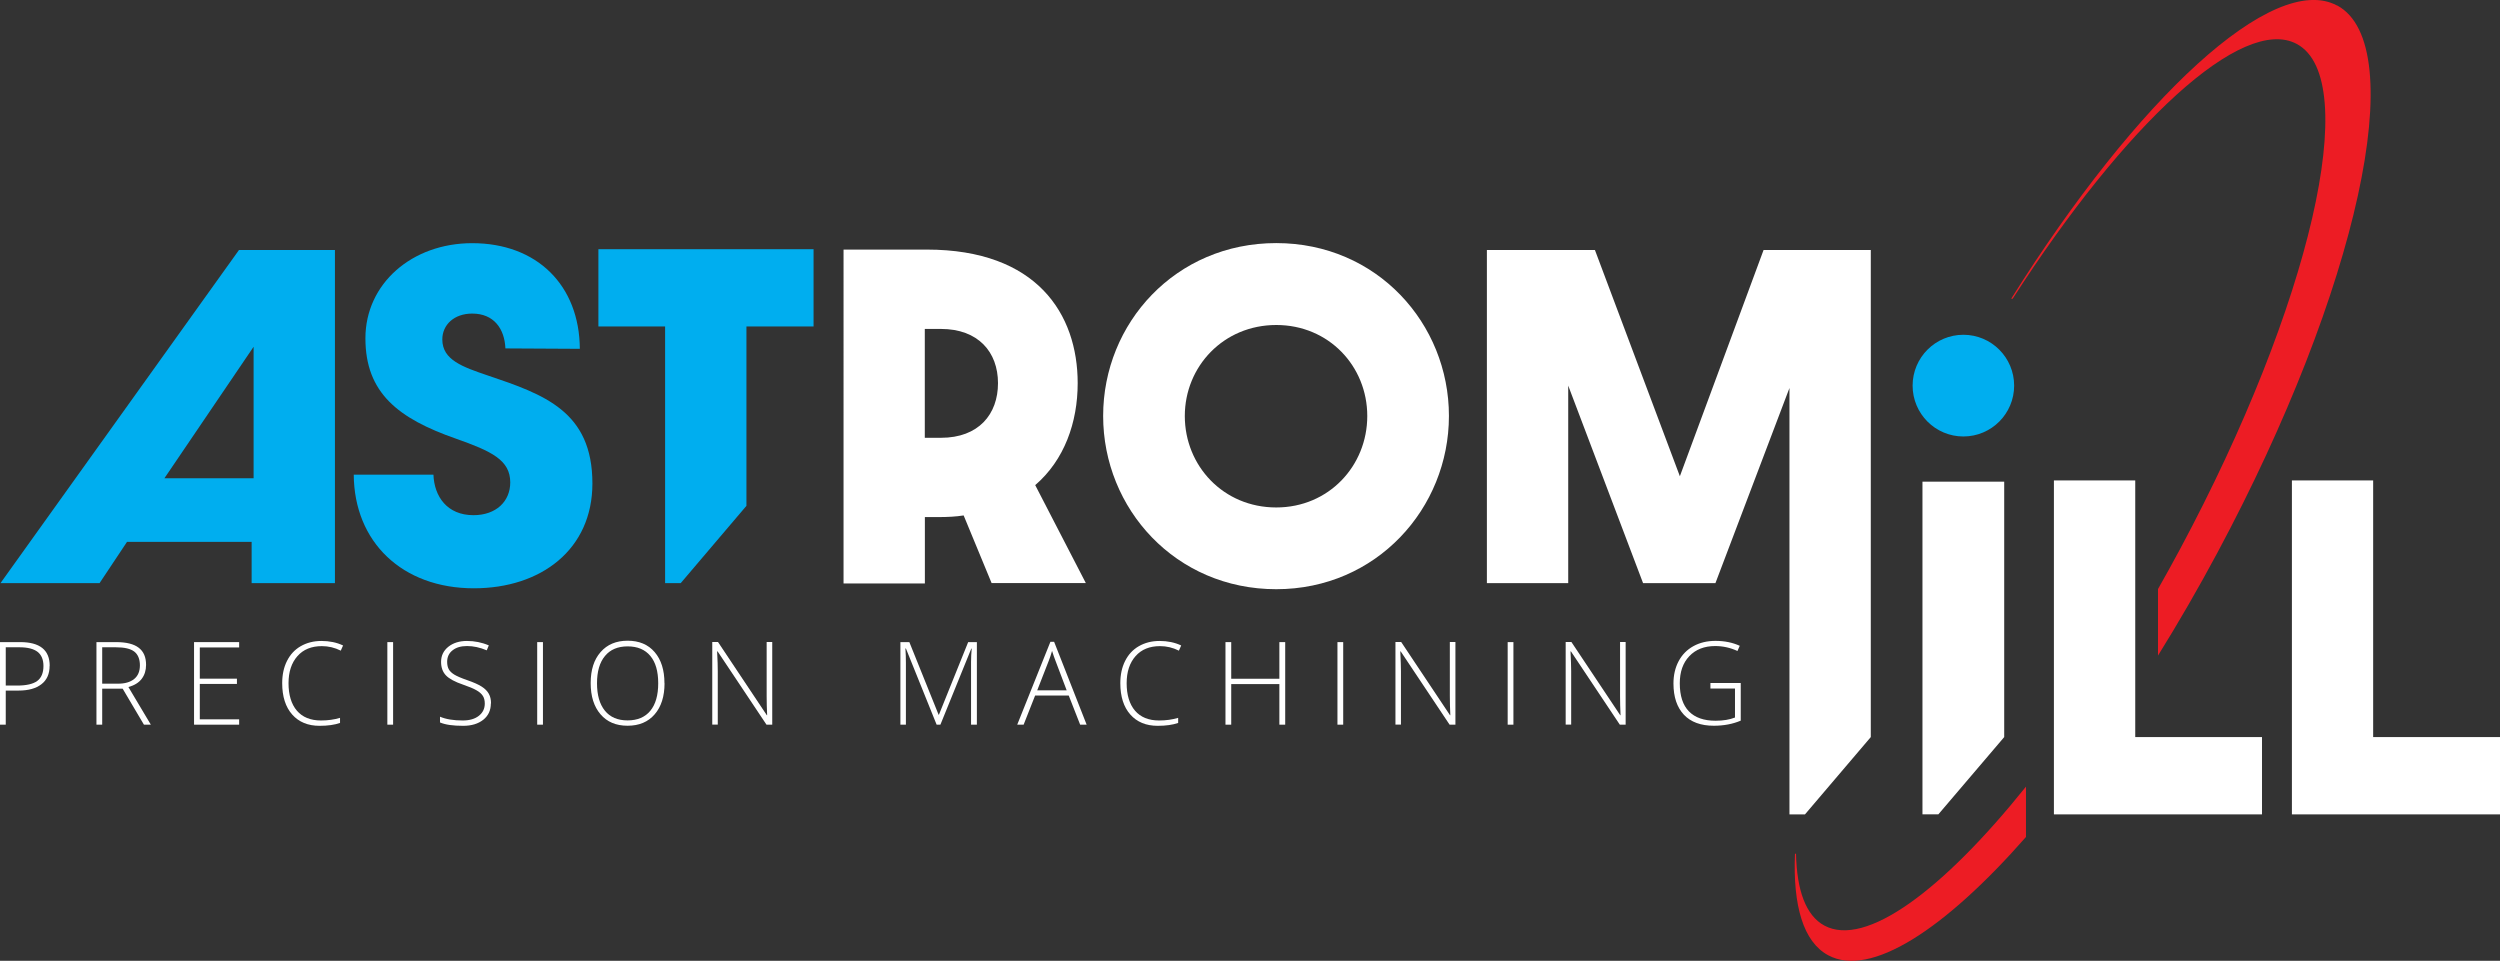 <?xml version="1.0" encoding="UTF-8"?>
<svg id="Isolation_Mode" data-name="Isolation Mode" xmlns="http://www.w3.org/2000/svg" viewBox="0 0 304.31 116.95">
  <rect x="0" y="0" width="304.31" height="116.95" fill="#333333" stroke="none"/>
  <defs>
    <style>
      .cls-1 {
        fill: #ed1c24;
      }

      .cls-2 {
        fill: #00aeef;
      }

      .cls-3 {
        fill: #fff;
      }
    </style>
  </defs>
  <path class="cls-2" d="M.06,70.98L29.09,30.43h11.68v40.55h-10.14v-5.02h-15.17l-3.34,5.02H.06ZM30.87,58.22v-16.01l-10.86,16.01h10.86Z"/>
  <path class="cls-2" d="M43.06,57.78h9.7c.1,2.66,1.67,4.93,4.87,4.93,2.76,0,4.48-1.68,4.48-3.99,0-2.71-2.26-3.79-6.6-5.32-7.04-2.46-11.03-5.57-11.03-12.22s5.66-11.58,13-11.58c7.88,0,13.05,5.12,13.1,12.86l-9.06-.05c-.1-2.37-1.38-4.24-4.04-4.24-2.22,0-3.64,1.38-3.64,3.15,0,2.51,2.51,3.35,5.52,4.38,6.89,2.32,12.75,4.38,12.75,13.15,0,8.03-6.25,12.76-14.43,12.76-8.71,0-14.57-5.62-14.62-13.84"/>
  <path class="cls-3" d="M102.67,30.38h10.14c13.39,0,18.37,7.83,18.37,16.26,0,4.78-1.62,9.36-5.17,12.41l6.16,11.92h-11.47l-3.4-8.23c-.93.15-1.97.2-3.05.2h-1.67v8.08h-9.9V30.38ZM114.54,53.29c4.58,0,6.94-2.86,6.94-6.65s-2.41-6.6-6.94-6.6h-1.97v13.25h1.97Z"/>
  <path class="cls-3" d="M155.35,71.72c-12.26,0-21.07-9.8-21.07-21.09s8.81-21.04,21.07-21.04,21.02,9.8,21.02,21.04-8.81,21.09-21.02,21.09M155.35,61.77c6.4,0,11.08-5.07,11.08-11.13s-4.68-11.08-11.08-11.08-11.13,5.03-11.13,11.08,4.68,11.13,11.13,11.13"/>
  <polygon class="cls-2" points="72.84 30.33 72.84 39.74 80.96 39.74 80.96 70.98 82.86 70.98 90.86 61.57 90.86 39.74 99.03 39.74 99.03 30.33 72.84 30.33"/>
  <polygon class="cls-3" points="234.01 58.63 234.01 99.12 235.95 99.12 243.96 89.72 243.96 58.63 234.01 58.63"/>
  <path class="cls-2" d="M245.17,46.94c0,3.42-2.77,6.19-6.18,6.19s-6.18-2.77-6.18-6.19,2.77-6.19,6.18-6.19,6.18,2.77,6.18,6.19"/>
  <polygon class="cls-3" points="259.91 89.72 259.91 58.48 250.01 58.48 250.01 99.13 275.34 99.13 275.34 89.72 259.91 89.72"/>
  <polygon class="cls-3" points="288.87 89.72 288.87 58.48 278.98 58.48 278.98 99.13 304.31 99.13 304.31 89.72 288.87 89.72"/>
  <path class="cls-3" d="M6.04,81.05c0,.97-.33,1.72-.99,2.23-.66.52-1.59.78-2.8.78H.7v4.15h-.7v-10.05h2.46c2.39,0,3.59.96,3.59,2.89M.7,83.45h1.38c1.13,0,1.95-.19,2.45-.56.5-.37.76-.98.76-1.82,0-.77-.24-1.35-.71-1.72-.48-.37-1.21-.56-2.21-.56H.7v4.66Z"/>
  <path class="cls-3" d="M12.44,83.83v4.38h-.7v-10.05h2.39c1.25,0,2.17.23,2.76.69.6.46.89,1.15.89,2.08,0,.67-.18,1.24-.53,1.7-.35.46-.89.8-1.62,1l2.73,4.58h-.84l-2.59-4.38h-2.49ZM12.44,83.22h1.92c.85,0,1.5-.19,1.97-.57.47-.38.7-.94.7-1.67s-.23-1.32-.69-1.67c-.46-.35-1.2-.52-2.24-.52h-1.66v4.43Z"/>
  <polygon class="cls-3" points="29.11 88.21 23.62 88.21 23.62 78.16 29.11 78.16 29.11 78.81 24.32 78.81 24.32 82.61 28.84 82.61 28.84 83.25 24.32 83.25 24.32 87.56 29.11 87.56 29.11 88.21"/>
  <path class="cls-3" d="M39.18,78.65c-1.26,0-2.25.4-2.97,1.21-.72.81-1.09,1.91-1.09,3.31s.34,2.55,1.02,3.34c.68.79,1.66,1.19,2.93,1.19.84,0,1.62-.11,2.32-.32v.62c-.66.23-1.49.35-2.49.35-1.41,0-2.52-.46-3.33-1.37-.81-.91-1.22-2.19-1.22-3.82,0-1.02.19-1.92.58-2.7.39-.78.94-1.38,1.67-1.8.73-.42,1.57-.64,2.53-.64s1.86.18,2.63.55l-.28.63c-.73-.37-1.5-.55-2.31-.55"/>
  <rect class="cls-3" x="47.15" y="78.16" width=".7" height="10.05"/>
  <path class="cls-3" d="M59.75,85.62c0,.84-.31,1.5-.92,1.99-.62.49-1.43.74-2.45.74-1.23,0-2.17-.13-2.82-.41v-.7c.72.31,1.65.46,2.77.46.82,0,1.48-.19,1.96-.57.48-.38.72-.87.72-1.49,0-.38-.08-.7-.24-.94-.16-.25-.42-.48-.78-.68-.36-.21-.89-.43-1.59-.67-1.03-.35-1.73-.73-2.12-1.14-.39-.41-.59-.96-.59-1.64,0-.75.29-1.36.88-1.84.59-.47,1.35-.71,2.27-.71s1.83.18,2.66.54l-.25.6c-.83-.35-1.63-.52-2.39-.52s-1.33.17-1.77.52c-.44.34-.66.81-.66,1.4,0,.37.07.68.2.91.13.24.36.45.66.64.31.19.83.42,1.58.68.78.27,1.37.53,1.77.79.39.25.68.54.86.87.18.32.27.71.27,1.17"/>
  <rect class="cls-3" x="65.39" y="78.16" width=".7" height="10.05"/>
  <path class="cls-3" d="M80.89,83.17c0,1.59-.4,2.86-1.2,3.78-.8.93-1.9,1.39-3.3,1.39s-2.49-.46-3.29-1.39c-.8-.93-1.2-2.19-1.2-3.8s.4-2.86,1.21-3.78c.8-.92,1.9-1.38,3.29-1.38s2.5.46,3.29,1.39c.79.92,1.19,2.18,1.19,3.78M72.67,83.17c0,1.44.32,2.55.96,3.34.64.79,1.56,1.18,2.76,1.18s2.13-.39,2.77-1.17c.64-.78.96-1.89.96-3.35s-.32-2.56-.96-3.33c-.64-.77-1.56-1.16-2.76-1.16s-2.12.39-2.76,1.17c-.65.78-.97,1.89-.97,3.32"/>
  <path class="cls-3" d="M94.01,88.21h-.71l-5.95-8.92h-.06c.06,1.06.08,1.86.08,2.4v6.51h-.67v-10.05h.7l5.94,8.91h.04c-.04-.82-.06-1.61-.06-2.35v-6.56h.68v10.05Z"/>
  <path class="cls-3" d="M114.01,88.21l-3.74-9.28h-.06c.04.57.06,1.15.06,1.75v7.53h-.67v-10.05h1.09l3.56,8.84h.04l3.56-8.84h1.06v10.05h-.71v-7.61c0-.53.03-1.08.08-1.65h-.05l-3.76,9.26h-.45Z"/>
  <path class="cls-3" d="M130.08,84.66h-4.08l-1.4,3.55h-.78l4.04-10.09h.45l3.96,10.09h-.79l-1.39-3.55ZM126.25,84.03h3.59l-1.37-3.62c-.11-.28-.25-.68-.41-1.18-.12.44-.26.84-.4,1.2l-1.41,3.61Z"/>
  <path class="cls-3" d="M141.2,78.65c-1.26,0-2.25.4-2.97,1.21-.72.81-1.09,1.91-1.09,3.31s.34,2.55,1.02,3.34c.68.79,1.66,1.19,2.93,1.19.84,0,1.62-.11,2.32-.32v.62c-.66.23-1.49.35-2.49.35-1.41,0-2.52-.46-3.33-1.37-.81-.91-1.22-2.19-1.22-3.82,0-1.02.19-1.92.58-2.7.39-.78.94-1.38,1.67-1.8.73-.42,1.57-.64,2.53-.64s1.86.18,2.63.55l-.28.63c-.73-.37-1.5-.55-2.31-.55"/>
  <polygon class="cls-3" points="156.44 88.21 155.73 88.21 155.73 83.27 149.87 83.27 149.87 88.21 149.17 88.21 149.17 78.16 149.87 78.16 149.87 82.62 155.73 82.62 155.73 78.16 156.44 78.16 156.44 88.21"/>
  <rect class="cls-3" x="162.8" y="78.16" width=".7" height="10.05"/>
  <path class="cls-3" d="M177.16,88.21h-.71l-5.95-8.92h-.05c.05,1.06.08,1.86.08,2.4v6.51h-.67v-10.05h.7l5.94,8.91h.04c-.04-.82-.06-1.61-.06-2.35v-6.56h.68v10.05Z"/>
  <rect class="cls-3" x="183.52" y="78.16" width=".7" height="10.05"/>
  <path class="cls-3" d="M197.88,88.21h-.71l-5.95-8.92h-.05c.05,1.06.08,1.86.08,2.4v6.51h-.67v-10.05h.7l5.94,8.91h.04c-.04-.82-.06-1.61-.06-2.35v-6.56h.68v10.05Z"/>
  <path class="cls-3" d="M208.19,83.14h3.7v4.58c-.97.41-2.06.62-3.28.62-1.58,0-2.8-.45-3.64-1.34-.84-.9-1.27-2.16-1.27-3.8,0-1.02.21-1.93.63-2.72.42-.79,1.02-1.4,1.8-1.83.78-.43,1.68-.64,2.69-.64,1.09,0,2.08.2,2.95.6l-.28.63c-.87-.4-1.77-.6-2.71-.6-1.32,0-2.37.41-3.15,1.23-.78.82-1.16,1.92-1.16,3.31,0,1.51.37,2.65,1.11,3.41.74.76,1.82,1.14,3.25,1.14.92,0,1.71-.13,2.36-.39v-3.53h-2.99v-.66Z"/>
  <path class="cls-1" d="M222.08,112.67c-2.27-1.22-3.37-4.31-3.46-8.75h-.13c-.26,6.33,1.02,10.74,4.05,12.36,5.12,2.75,14.12-3.07,24.07-14.4v-6.13c-10.18,12.7-19.54,19.59-24.53,16.92"/>
  <polygon class="cls-3" points="214.67 30.43 204.48 57.97 194.14 30.43 180.99 30.43 180.99 70.98 190.89 70.98 190.89 46.94 200 70.98 208.81 70.98 217.82 47.23 217.82 99.13 219.71 99.13 227.72 89.72 227.72 30.43 214.67 30.43"/>
  <path class="cls-1" d="M284.47.67c-7.74-4.15-24.33,11.24-39.66,35.69h.18c13.69-21.3,27.97-34.56,34.58-31.01,8.04,4.31,1.68,31.83-14.19,61.46-.89,1.66-1.79,3.29-2.7,4.89v8.1c2.46-3.96,4.89-8.15,7.24-12.54,17.1-31.92,23.62-61.74,14.56-66.6"/>
</svg>